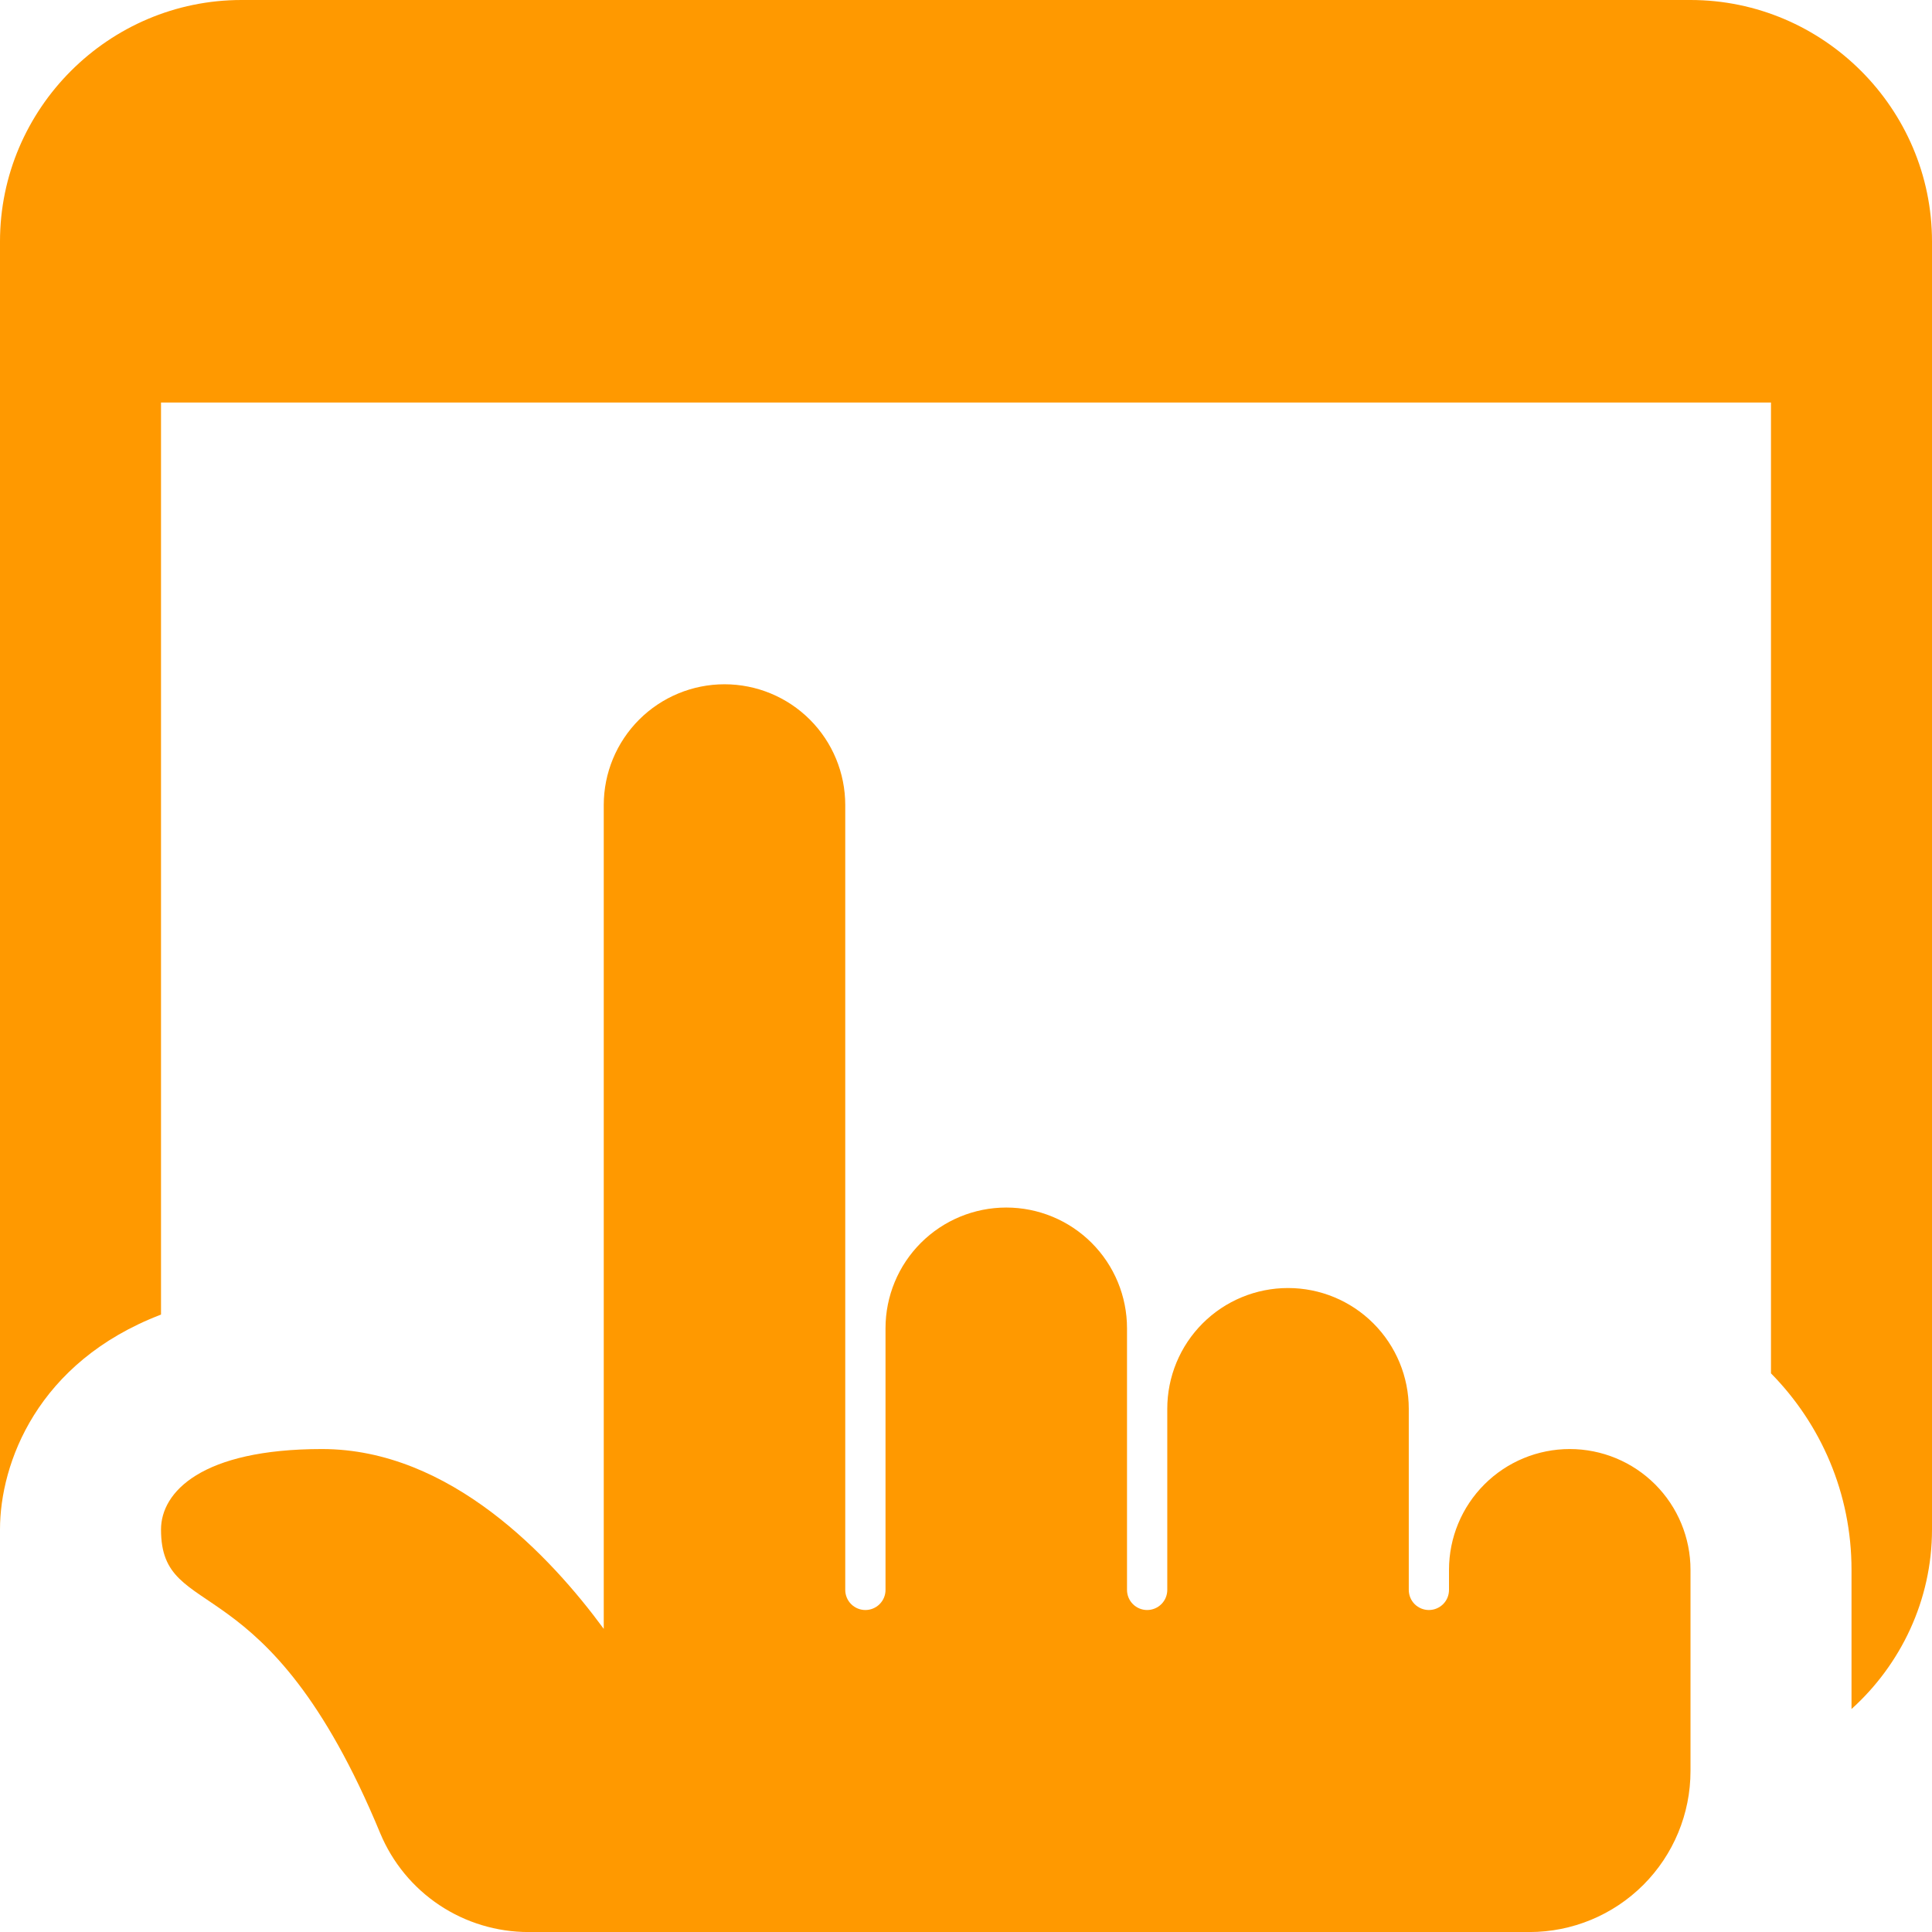 <svg width="50" height="50" viewBox="0 0 50 50" fill="none" xmlns="http://www.w3.org/2000/svg">
<g clip-path="url(#clip0_697_3387)">
<path d="M13.677 50.001H39.584C40.689 50.001 41.748 49.562 42.53 48.78C43.311 47.999 43.75 46.939 43.75 45.834V40.626C43.75 39.797 43.421 39.002 42.835 38.416C42.249 37.83 41.454 37.501 40.625 37.501C39.797 37.501 39.002 37.83 38.416 38.416C37.83 39.002 37.5 39.797 37.5 40.626V41.147C37.5 41.285 37.446 41.417 37.348 41.515C37.25 41.612 37.118 41.667 36.98 41.667C36.841 41.667 36.709 41.612 36.611 41.515C36.514 41.417 36.459 41.285 36.459 41.147V36.459C36.459 35.63 36.129 34.835 35.543 34.249C34.957 33.663 34.163 33.334 33.334 33.334C32.505 33.334 31.71 33.663 31.124 34.249C30.538 34.835 30.209 35.63 30.209 36.459V41.147C30.209 41.285 30.154 41.417 30.056 41.515C29.958 41.612 29.826 41.667 29.688 41.667C29.55 41.667 29.417 41.612 29.32 41.515C29.222 41.417 29.167 41.285 29.167 41.147V34.376C29.167 33.547 28.838 32.752 28.252 32.166C27.666 31.58 26.871 31.251 26.042 31.251C25.213 31.251 24.418 31.58 23.832 32.166C23.246 32.752 22.917 33.547 22.917 34.376V41.147C22.917 41.285 22.862 41.417 22.764 41.515C22.667 41.612 22.534 41.667 22.396 41.667C22.258 41.667 22.125 41.612 22.028 41.515C21.93 41.417 21.875 41.285 21.875 41.147V20.834C21.875 20.005 21.546 19.21 20.96 18.624C20.374 18.038 19.579 17.709 18.75 17.709C17.922 17.709 17.127 18.038 16.541 18.624C15.955 19.21 15.625 20.005 15.625 20.834V42.155C14.265 40.303 11.661 37.501 8.334 37.501C5.209 37.501 4.167 38.617 4.167 39.584C4.167 42.053 6.904 40.346 9.84 47.444C10.156 48.202 10.688 48.849 11.371 49.304C12.054 49.759 12.857 50.001 13.677 50.001Z" fill="#FF9900"/>
<path d="M43.75 0H6.25C2.812 0 0 2.812 0 6.25V39.583C0 37.875 0.958 35.25 4.167 34.021V10.417H45.833V35.542C47.125 36.854 47.917 38.646 47.917 40.625V44.229C49.188 43.083 50 41.417 50 39.583V6.25C50 2.812 47.188 0 43.75 0Z" fill="#FF9900"/>
</g>
<defs>
<clipPath id="clip0_697_3387">
<rect width="50" height="50" fill="white"/>
</clipPath>
</defs>
</svg>
